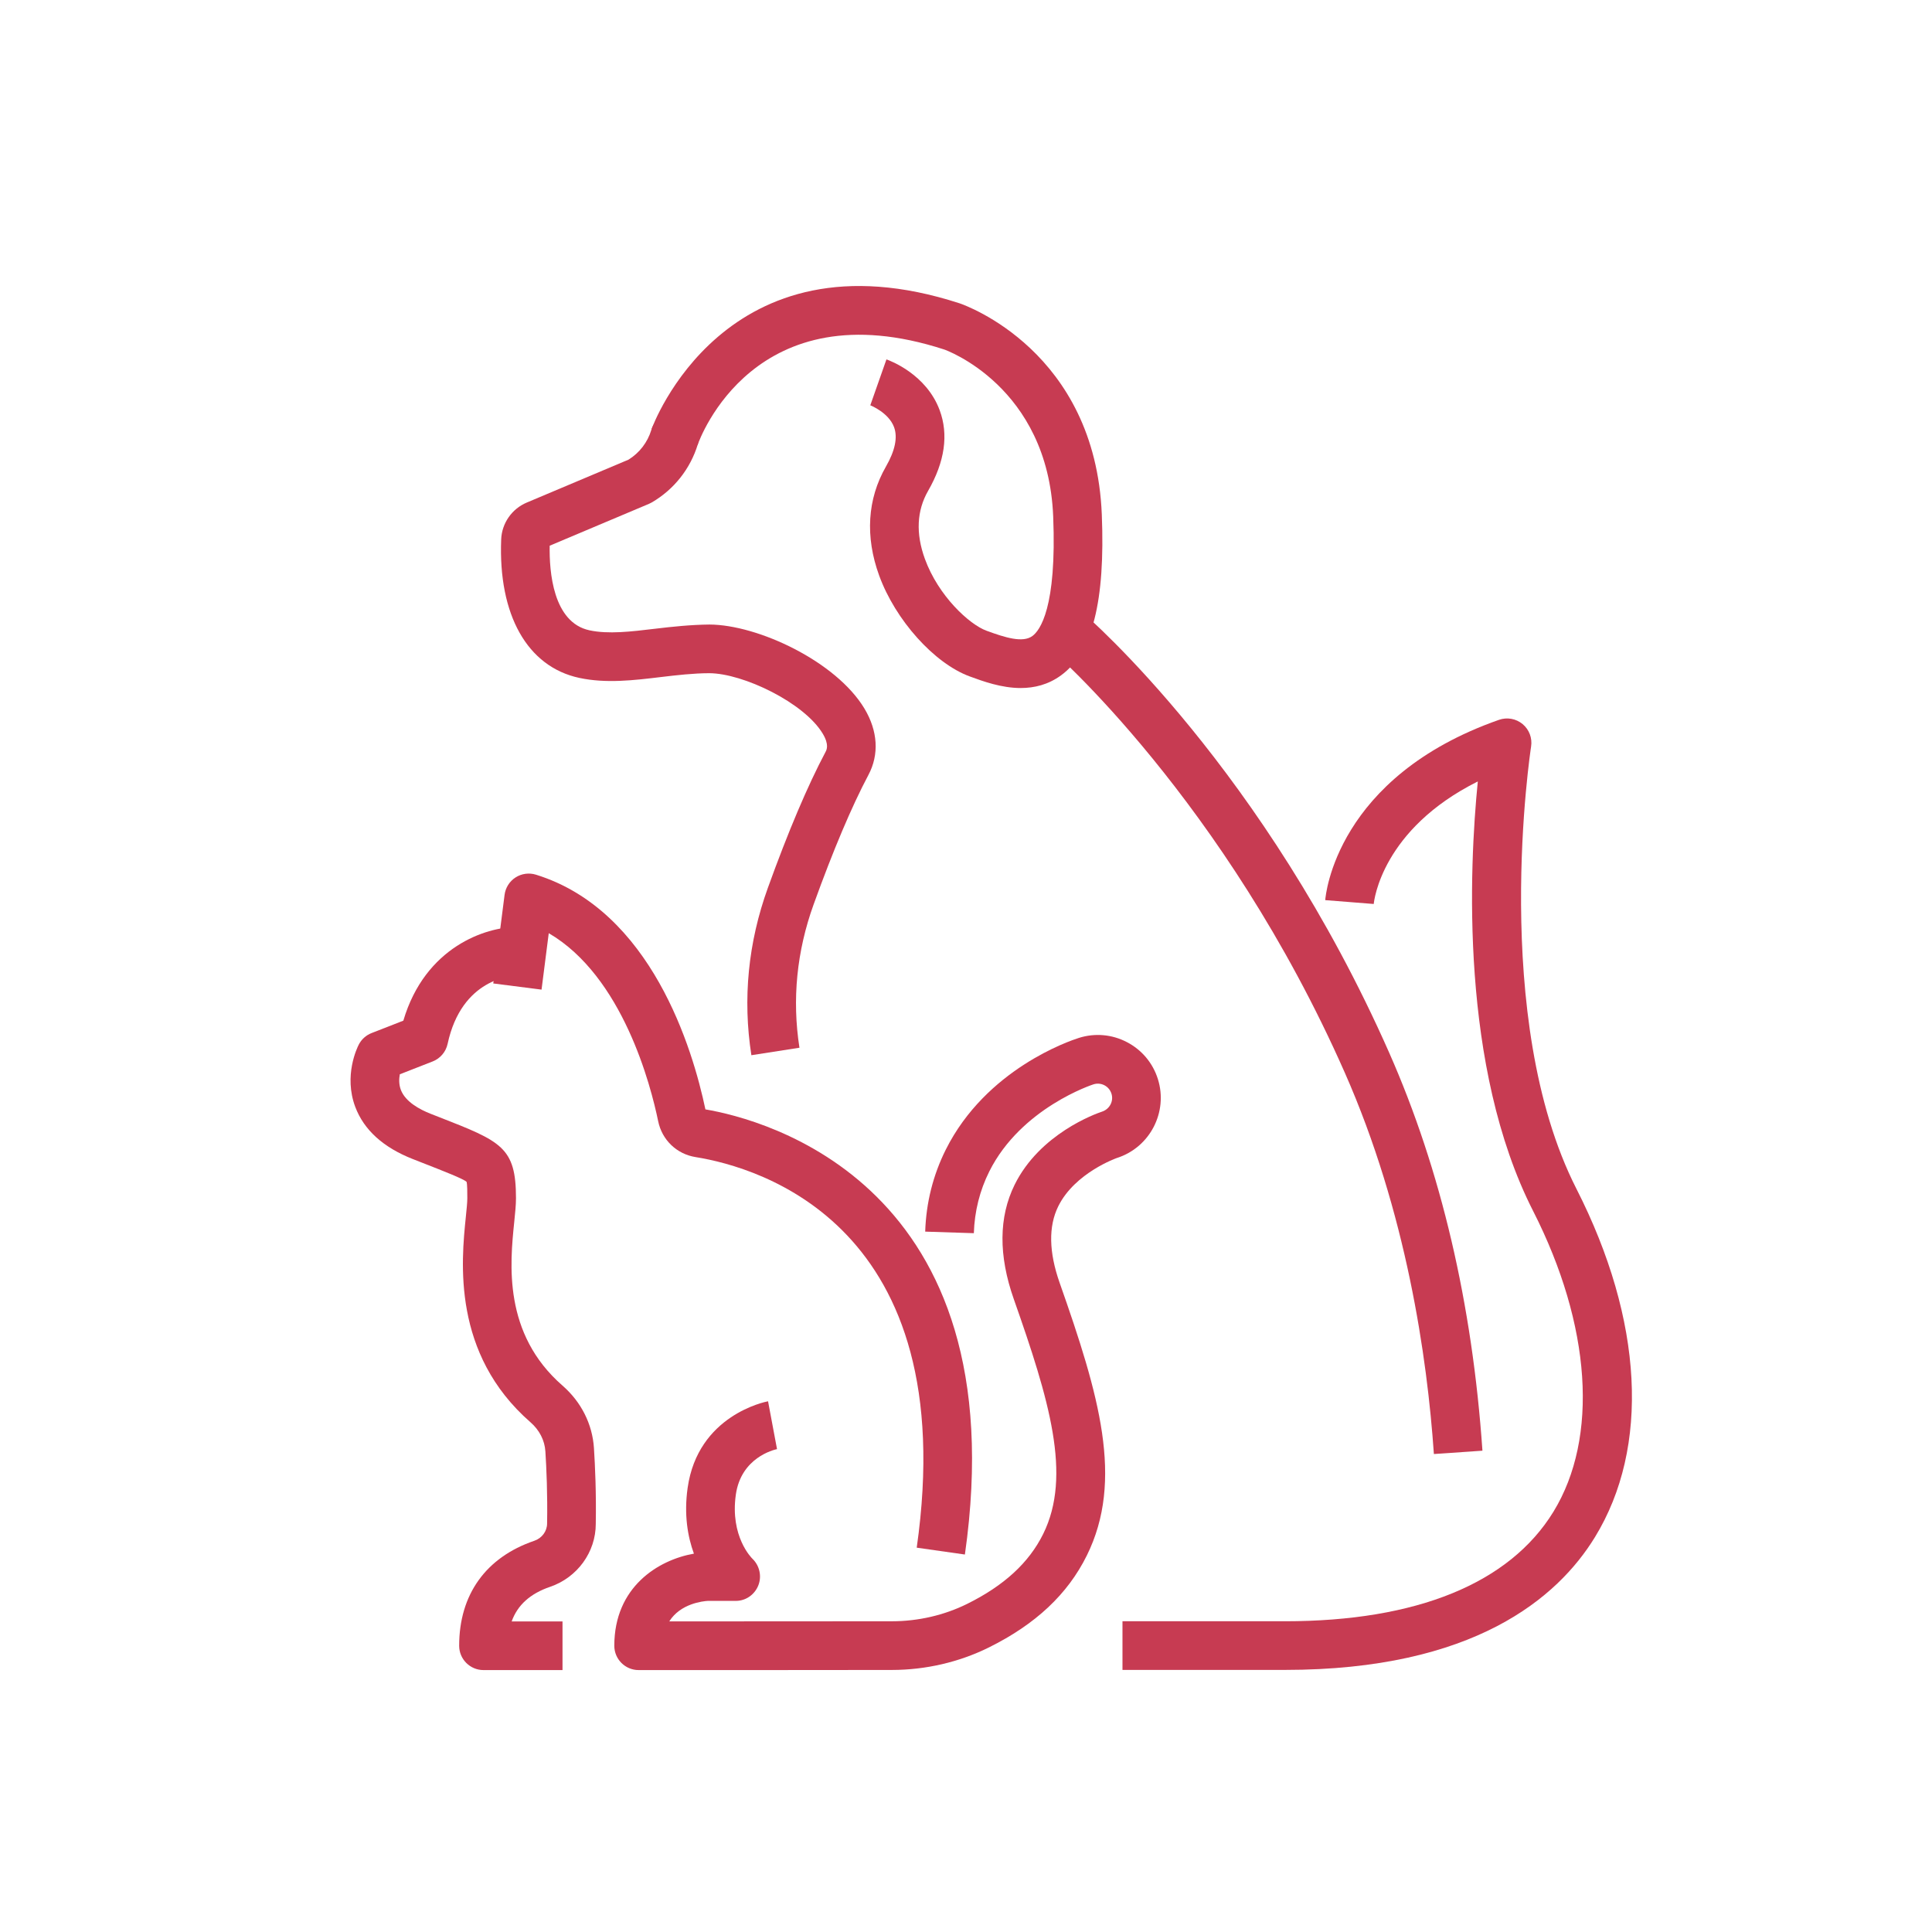 <?xml version="1.0" encoding="UTF-8"?>
<svg xmlns="http://www.w3.org/2000/svg" id="Layer_1" version="1.1" viewBox="0 0 255.118 255.118">
  <defs>
    <style>
      .st0 {
        fill: #c73b52;
      }
    </style>
  </defs>
  <g>
    <g>
      <path class="st0" d="M134.794,90.854c-2.563,0-5.003-.894-6.748-1.535-4.674-1.714-9.814-7.441-11.955-13.323-1.869-5.134-1.56-10.106.893-14.379,1.213-2.113,1.574-3.868,1.074-5.215-.716-1.927-3.112-2.874-3.136-2.883l2.132-6.062c.534.187,5.268,1.971,7.027,6.706,1.197,3.222.684,6.806-1.525,10.653-1.501,2.615-1.644,5.637-.427,8.981,1.784,4.9,5.867,8.658,8.129,9.487,2.466.905,4.786,1.638,6.065.704.99-.722,3.24-3.707,2.749-15.805-.698-17.178-14.244-21.983-14.381-22.029-25.037-8.137-32.283,11.766-32.58,12.617l-6.069-2.112c.093-.267,9.679-26.672,40.676-16.604.77.262,17.899,6.335,18.773,27.867.468,11.485-1.244,18.24-5.383,21.258-1.704,1.242-3.54,1.672-5.316,1.672Z"></path>
      <path class="st0" d="M99.218,139.339c-1.16-7.448-.428-14.884,2.178-22.099,2.695-7.467,5.255-13.501,7.608-17.936.153-.289.512-.966-.362-2.425-2.451-4.093-10.52-7.968-14.986-7.984-2.087.006-4.278.256-6.398.51-3.553.428-7.226.87-10.764.111-6.86-1.471-10.715-8.312-10.313-18.301.086-2.12,1.409-4.023,3.369-4.849l13.441-5.668c1.448-.897,2.514-2.28,3.012-3.916.515-1.698,2.309-2.659,4.009-2.14,1.698.516,2.656,2.31,2.14,4.009-.988,3.252-3.15,5.986-6.086,7.696-.119.07-.242.131-.369.184l-13.112,5.529c-.065,3.422.437,10.138,5.256,11.172,2.486.533,5.481.174,8.651-.207,2.314-.278,4.756-.53,7.189-.556,6.406.024,16.746,4.881,20.475,11.108,1.765,2.947,1.952,6.051.525,8.739-2.211,4.168-4.647,9.924-7.24,17.107-2.236,6.189-2.866,12.558-1.873,18.928l-6.349.988Z"></path>
    </g>
    <path class="st0" d="M189.343,192.003c-.882-12.814-3.64-31.956-11.773-50.377-15.912-36.042-38.737-55.82-38.966-56.016l4.176-4.884c.979.837,24.171,20.937,40.67,58.305,6.831,15.473,10.97,33.147,12.304,52.531l-6.411.441Z"></path>
    <path class="st0" d="M169.667,220.511h-21.446v-6.426h21.446c17.398,0,29.662-5.002,35.463-14.464,5.996-9.78,4.992-24.628-2.688-39.717-9.677-19.012-8.435-45.307-7.299-56.715-12.666,6.331-13.701,15.739-13.742,16.181l-6.406-.508c.049-.661,1.454-16.264,22.946-23.809,1.072-.374,2.253-.158,3.121.564.869.723,1.293,1.851,1.117,2.968-.056.356-5.472,35.88,5.99,58.403,8.832,17.352,9.721,34.116,2.44,45.991-4.903,7.998-15.986,17.531-40.941,17.531Z"></path>
  </g>
  <g>
    <g>
      <path class="st0" d="M127.414,205.273l-6.362-.905c6.054-42.542-20.821-50.232-29.201-51.576-2.491-.398-4.431-2.258-4.941-4.739-.963-4.682-4.666-19.117-14.448-24.827l-.951,7.452-6.375-.813,1.493-11.703c.12-.942.65-1.782,1.449-2.296.799-.513,1.782-.646,2.689-.367,15.257,4.727,20.709,23.038,22.382,30.994,7.605,1.291,41.231,9.827,34.265,58.779Z"></path>
      <path class="st0" d="M74.278,220.531h-10.433c-1.774,0-3.213-1.439-3.213-3.213,0-6.755,3.525-11.678,9.927-13.862,1.007-.344,1.684-1.261,1.684-2.283.07-3.877-.085-7.317-.227-9.532-.093-1.447-.79-2.807-1.961-3.828-10.387-9.059-9.142-21.254-8.544-27.114.106-1.033.197-1.925.197-2.481,0-.744,0-1.869-.1-2.159-.395-.384-2.97-1.391-5.95-2.557l-1.134-.444c-3.909-1.533-6.469-3.852-7.612-6.893-1.552-4.136.257-7.829.468-8.237.359-.691.957-1.229,1.683-1.512l4.197-1.64c2.882-9.749,10.895-12.374,15.007-12.374h.086l-.029,3.213.004,3.213c-.747.009-7.354.342-9.223,9.017-.227,1.054-.967,1.924-1.972,2.317l-4.337,1.694c-.109.58-.144,1.347.15,2.095.61,1.549,2.469,2.553,3.923,3.124l1.13.442c8.19,3.203,10.136,3.965,10.136,10.7,0,.883-.107,1.926-.23,3.134-.563,5.515-1.505,14.746,6.375,21.618,2.472,2.156,3.947,5.089,4.151,8.259.15,2.336.313,5.966.239,10.003,0,3.714-2.425,7.076-6.036,8.308-2.614.891-4.292,2.397-5.069,4.566h6.713v6.426Z"></path>
    </g>
    <path class="st0" d="M97.813,220.531h-13.482c-1.774,0-3.213-1.439-3.213-3.213,0-7.747,5.776-11.328,10.512-12.161-.817-2.233-1.33-5.14-.829-8.684,1.354-9.591,10.241-11.365,10.619-11.436l1.185,6.317c-.455.096-4.75,1.135-5.44,6.018-.778,5.512,2.077,8.344,2.199,8.463.941.91,1.255,2.319.764,3.532-.49,1.214-1.65,2.027-2.959,2.027h-3.7c-.646.038-3.62.348-5.093,2.71l29.402-.017c3.469-.003,6.901-.796,9.927-2.293,4.88-2.415,8.166-5.436,10.044-9.233,3.82-7.721.8-17.728-3.881-31.022-2.026-5.753-1.99-10.828.107-15.085,3.328-6.75,10.697-9.381,11.527-9.658,1.028-.329,1.577-1.388,1.266-2.376-.151-.483-.48-.877-.927-1.111-.45-.233-.959-.277-1.439-.127-.093.029-9.556,3.092-13.764,11.5-1.262,2.523-1.95,5.268-2.043,8.159l-6.423-.207c.123-3.825,1.038-7.468,2.719-10.828,5.322-10.634,16.344-14.364,17.583-14.754,2.115-.664,4.371-.468,6.34.562,1.969,1.028,3.42,2.761,4.085,4.88,1.368,4.351-1.054,9.022-5.4,10.411-.008.003-5.565,1.941-7.76,6.392-1.305,2.647-1.241,6.048.19,10.109,5.209,14.791,8.515,26.031,3.58,36.006-2.528,5.108-6.765,9.08-12.955,12.144-3.905,1.932-8.321,2.955-12.77,2.96l-19.971.017Z"></path>
  </g>
</svg>
